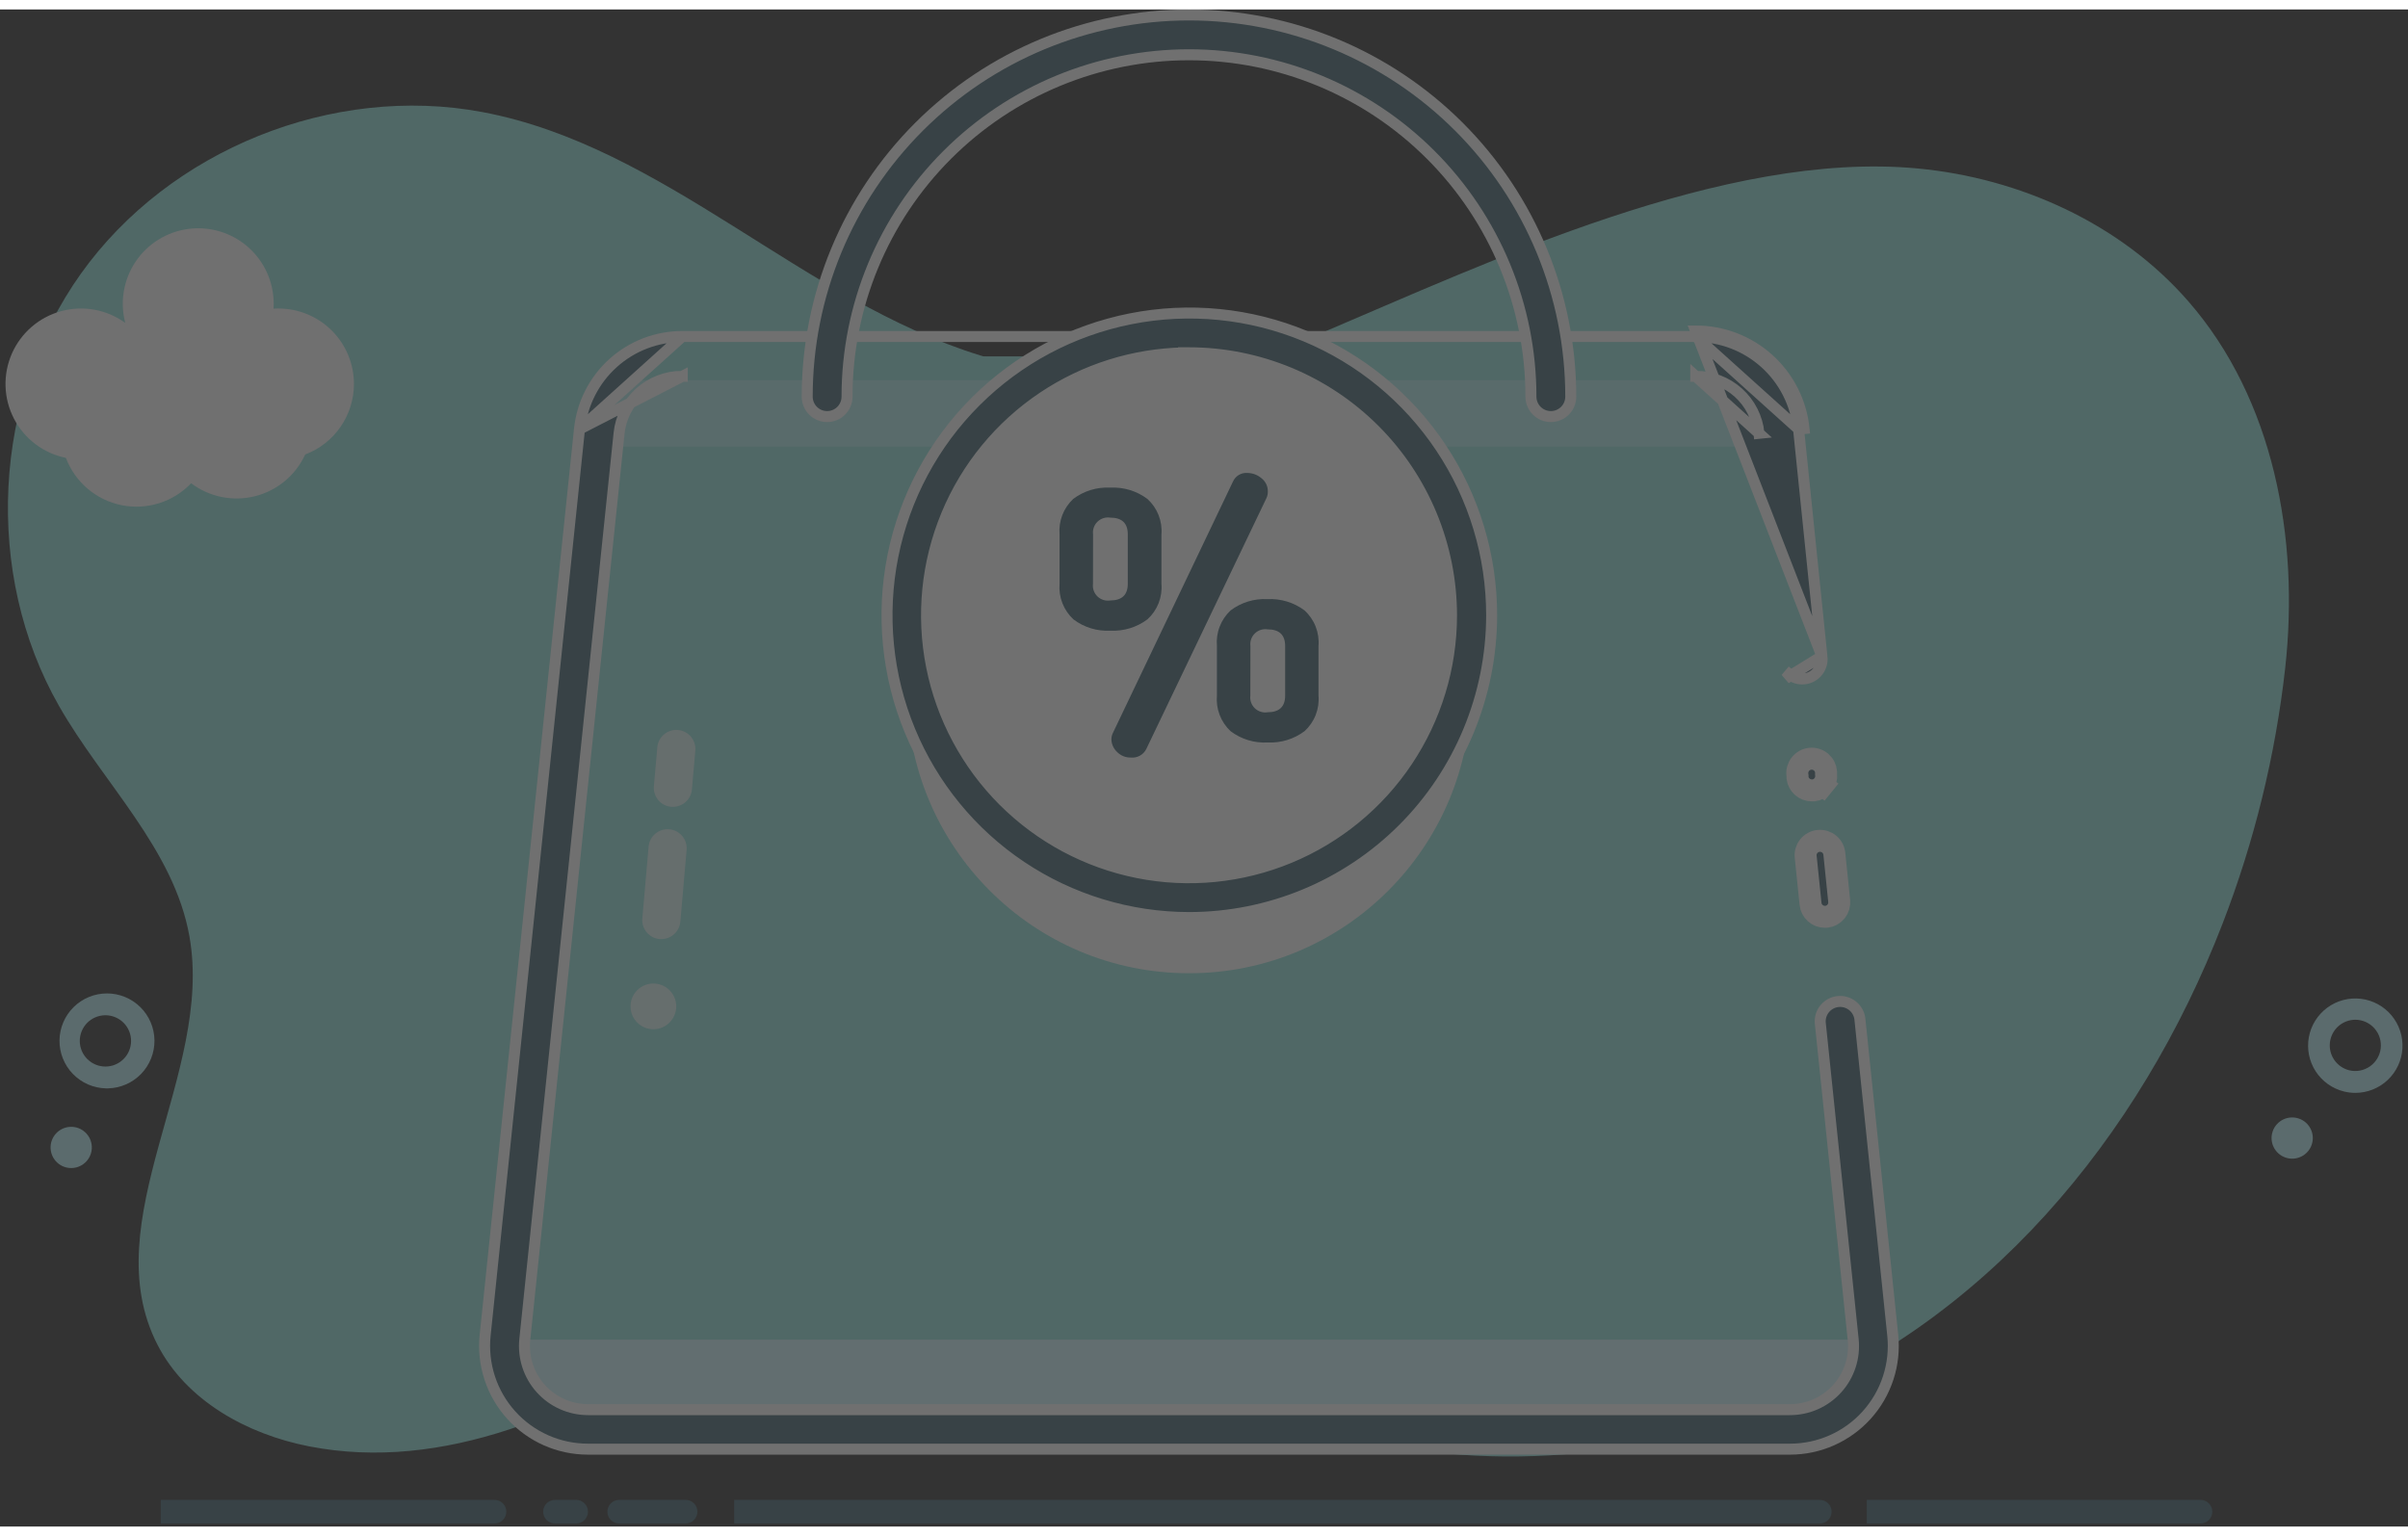<svg width="279" height="178" viewBox="0 0 219 138" fill="none" xmlns="http://www.w3.org/2000/svg">
<rect x="0" y="0" width="219" height="138" fill="#333333" stroke="none"/>
<g opacity="0.3">
<path d="M202.141 83.144C194.618 102.627 180.474 119.69 160.828 127.19C158.272 128.163 155.663 128.99 153.013 129.664C138.996 133.238 123.662 131.995 110.741 125.483C105.257 122.717 100.256 119.062 94.753 116.336C89.249 113.61 82.964 111.825 76.973 113.171C71.816 114.33 67.464 117.65 63.082 120.608C52.754 127.582 40.334 133.1 28.103 130.705C22.475 129.605 16.934 126.556 14.32 121.459C8.543 110.192 19.438 96.796 17.232 84.335C15.82 76.36 9.371 70.387 5.362 63.349C-1.499 51.314 -0.688 35.319 7.356 24.038C15.401 12.758 30.252 6.774 43.868 9.333C60.47 12.453 73.026 26.506 89.171 31.477C99.268 34.584 110.231 33.657 119.875 29.565C135.456 22.952 156.862 12.811 174.396 14.463C183.72 15.341 192.865 19.48 199.02 26.546C206.799 35.466 209.132 48.131 207.834 59.893C206.943 67.856 205.03 75.671 202.141 83.144Z" fill="#94E4DE"/>
<path d="M214.208 98.552C213.862 98.552 213.518 98.51 213.182 98.428C212.119 98.167 211.197 97.51 210.602 96.592C210.008 95.674 209.786 94.563 209.983 93.487C210.179 92.411 210.779 91.45 211.66 90.801C212.541 90.153 213.636 89.865 214.722 89.996C215.808 90.127 216.803 90.668 217.504 91.508C218.205 92.348 218.558 93.424 218.493 94.516C218.427 95.608 217.947 96.634 217.151 97.384C216.354 98.134 215.302 98.552 214.208 98.552ZM214.208 91.901C213.639 91.904 213.09 92.114 212.665 92.492C212.24 92.871 211.969 93.392 211.901 93.957C211.833 94.522 211.975 95.092 212.298 95.56C212.622 96.028 213.106 96.362 213.658 96.498C213.978 96.575 214.311 96.583 214.634 96.522C214.957 96.462 215.264 96.333 215.534 96.145C215.804 95.957 216.031 95.714 216.201 95.432C216.37 95.15 216.478 94.835 216.517 94.509C216.556 94.182 216.526 93.851 216.428 93.537C216.329 93.223 216.166 92.933 215.948 92.687C215.73 92.441 215.462 92.243 215.162 92.108C214.862 91.972 214.537 91.902 214.208 91.901Z" fill="#BAEDF4"/>
<path d="M210.29 103.105C210.534 102.099 209.915 101.085 208.909 100.841C207.902 100.597 206.888 101.215 206.644 102.221C206.4 103.228 207.018 104.242 208.025 104.486C209.032 104.73 210.045 104.112 210.29 103.105Z" fill="#BAEDF4"/>
<path d="M9.635 98.143C8.498 98.118 7.417 97.646 6.626 96.829C5.835 96.011 5.399 94.915 5.411 93.778C5.424 92.641 5.884 91.555 6.693 90.755C7.501 89.955 8.592 89.507 9.73 89.507C10.867 89.507 11.958 89.955 12.767 90.755C13.575 91.555 14.036 92.641 14.048 93.778C14.06 94.915 13.624 96.011 12.833 96.829C12.042 97.646 10.961 98.118 9.824 98.143H9.635ZM9.635 91.494H9.538C8.924 91.507 8.34 91.762 7.912 92.203C7.485 92.645 7.249 93.237 7.256 93.851C7.263 94.465 7.511 95.052 7.948 95.484C8.384 95.915 8.974 96.158 9.588 96.158C10.202 96.158 10.792 95.915 11.228 95.484C11.665 95.052 11.914 94.465 11.92 93.851C11.927 93.237 11.691 92.645 11.264 92.203C10.837 91.762 10.253 91.507 9.639 91.494H9.635Z" fill="#BAEDF4"/>
<path d="M6.556 105.39C7.591 105.346 8.394 104.47 8.349 103.436C8.304 102.401 7.429 101.598 6.395 101.643C5.36 101.687 4.557 102.563 4.602 103.597C4.646 104.632 5.521 105.435 6.556 105.39Z" fill="#BAEDF4"/>
<path d="M32.19 34.066C32.19 32.246 31.467 30.501 30.18 29.214C28.894 27.927 27.149 27.204 25.329 27.203C25.177 27.203 25.026 27.203 24.877 27.218C24.887 27.069 24.892 26.919 24.892 26.766C24.892 25.791 24.684 24.827 24.282 23.938C23.879 23.049 23.292 22.257 22.56 21.613C21.827 20.969 20.966 20.488 20.033 20.204C19.1 19.919 18.117 19.836 17.15 19.961C16.182 20.086 15.253 20.416 14.423 20.929C13.593 21.441 12.882 22.125 12.337 22.934C11.792 23.743 11.426 24.659 11.263 25.62C11.1 26.582 11.144 27.567 11.392 28.511C10.562 27.909 9.609 27.501 8.601 27.316C7.593 27.131 6.557 27.175 5.568 27.443C4.579 27.71 3.662 28.197 2.886 28.865C2.109 29.533 1.492 30.367 1.08 31.305C0.668 32.243 0.471 33.261 0.503 34.285C0.536 35.309 0.798 36.313 1.269 37.223C1.74 38.133 2.409 38.925 3.227 39.543C4.044 40.16 4.99 40.587 5.994 40.791C6.404 41.877 7.083 42.842 7.968 43.594C8.852 44.346 9.913 44.862 11.051 45.092C12.189 45.323 13.367 45.261 14.475 44.912C15.582 44.563 16.583 43.94 17.384 43.099C18.203 43.717 19.15 44.144 20.156 44.347C21.162 44.551 22.201 44.527 23.196 44.276C24.191 44.025 25.117 43.554 25.907 42.897C26.696 42.241 27.328 41.416 27.756 40.483C29.059 39.99 30.181 39.112 30.973 37.966C31.765 36.819 32.19 35.459 32.19 34.066Z" fill="white"/>
<path d="M161.775 38.366C161.581 36.498 160.701 34.768 159.305 33.511C157.91 32.254 156.098 31.559 154.219 31.56H62.05C60.172 31.559 58.36 32.254 56.965 33.511C55.569 34.768 54.689 36.498 54.495 38.366L45.929 120.796C45.818 121.853 45.931 122.922 46.259 123.933C46.587 124.944 47.124 125.874 47.835 126.664C48.546 127.455 49.415 128.087 50.386 128.52C51.356 128.953 52.407 129.177 53.47 129.178H162.792C163.857 129.179 164.909 128.956 165.881 128.524C166.854 128.092 167.724 127.46 168.437 126.67C169.149 125.879 169.688 124.948 170.017 123.936C170.346 122.924 170.459 121.854 170.348 120.796L161.775 38.366Z" fill="#94E4DE"/>
<path d="M165.505 137.727H66.769V135.575H165.505C165.791 135.575 166.064 135.689 166.266 135.89C166.468 136.092 166.581 136.366 166.581 136.651C166.581 136.936 166.468 137.21 166.266 137.412C166.064 137.614 165.791 137.727 165.505 137.727Z" fill="#426572"/>
<path d="M62.352 137.727H56.316C56.03 137.727 55.757 137.614 55.555 137.412C55.353 137.21 55.24 136.936 55.24 136.651C55.24 136.366 55.353 136.092 55.555 135.89C55.757 135.689 56.03 135.575 56.316 135.575H62.352C62.638 135.575 62.911 135.689 63.113 135.89C63.315 136.092 63.428 136.366 63.428 136.651C63.428 136.936 63.315 137.21 63.113 137.412C62.911 137.614 62.638 137.727 62.352 137.727Z" fill="#426572"/>
<path d="M52.398 137.727H50.474C50.189 137.727 49.915 137.614 49.713 137.412C49.511 137.21 49.398 136.936 49.398 136.651C49.398 136.366 49.511 136.092 49.713 135.89C49.915 135.689 50.189 135.575 50.474 135.575H52.398C52.683 135.575 52.957 135.689 53.158 135.89C53.36 136.092 53.474 136.366 53.474 136.651C53.474 136.936 53.36 137.21 53.158 137.412C52.957 137.614 52.683 137.727 52.398 137.727Z" fill="#426572"/>
<path d="M200.127 137.727H169.779V135.575H200.127C200.412 135.575 200.686 135.689 200.888 135.89C201.09 136.092 201.203 136.366 201.203 136.651C201.203 136.936 201.09 137.21 200.888 137.412C200.686 137.614 200.412 137.727 200.127 137.727Z" fill="#426572"/>
<path d="M44.972 137.727H14.622V135.575H44.972C45.257 135.575 45.531 135.689 45.732 135.89C45.934 136.092 46.047 136.366 46.047 136.651C46.047 136.936 45.934 137.21 45.732 137.412C45.531 137.614 45.257 137.727 44.972 137.727Z" fill="#426572"/>
<path opacity="0.5" d="M55.703 33.723H160.573V39.766H55.703V33.723Z" fill="#D2FAFF"/>
<path d="M47.045 121.001H169.231V127.044H47.045V121.001Z" fill="#CFF8FF"/>
<path d="M52.703 38.178L52.702 38.179L44.122 120.608C44.122 120.608 44.122 120.608 44.122 120.608C43.988 121.916 44.13 123.238 44.538 124.487C44.947 125.737 45.614 126.887 46.495 127.863C47.376 128.839 48.452 129.619 49.653 130.153C50.855 130.687 52.155 130.962 53.47 130.962H162.793C164.107 130.962 165.408 130.687 166.609 130.153C167.811 129.619 168.887 128.839 169.768 127.863C170.649 126.887 171.316 125.737 171.724 124.487C172.133 123.237 172.275 121.916 172.14 120.608L169.145 91.782C169.077 91.322 168.834 90.905 168.467 90.619C168.098 90.33 167.631 90.197 167.165 90.245C166.698 90.294 166.269 90.522 165.967 90.88C165.667 91.237 165.516 91.695 165.545 92.159L168.541 120.985C168.626 121.791 168.54 122.605 168.289 123.375C168.039 124.146 167.63 124.855 167.088 125.456C166.546 126.058 165.883 126.539 165.143 126.869C164.403 127.198 163.602 127.368 162.792 127.368H53.47H53.469C52.66 127.366 51.861 127.194 51.122 126.864C50.384 126.534 49.723 126.053 49.182 125.451C48.641 124.85 48.232 124.142 47.982 123.373C47.732 122.604 47.645 121.79 47.729 120.986L47.729 120.986L56.302 38.557C56.302 38.556 56.302 38.556 56.302 38.556C56.447 37.133 57.116 35.816 58.178 34.858C59.24 33.9 60.62 33.371 62.05 33.372H62.05V33.872L62.051 33.372L52.703 38.178ZM52.703 38.178C52.942 35.866 54.03 33.724 55.756 32.167C57.483 30.611 59.725 29.749 62.05 29.75H62.05M52.703 38.178L62.05 29.75M62.05 29.75L154.219 29.75L154.22 29.75M62.05 29.75L154.22 29.75M154.22 29.75C156.546 29.748 158.79 30.608 160.518 32.165C162.246 33.722 163.335 35.864 163.574 38.178M154.22 29.75L163.574 38.178M165.696 58.825L165.695 58.816L163.574 38.178L163.574 38.178M165.696 58.825L154.219 29.25C156.669 29.247 159.033 30.154 160.853 31.794C162.673 33.434 163.82 35.69 164.072 38.127L163.574 38.178M165.696 58.825L165.697 58.835M165.696 58.825L165.697 58.835M165.697 58.835C165.731 59.076 165.717 59.322 165.654 59.557C165.591 59.792 165.482 60.012 165.332 60.204C165.182 60.396 164.995 60.556 164.782 60.674C164.569 60.792 164.335 60.866 164.092 60.892C163.85 60.917 163.605 60.893 163.373 60.822C163.14 60.75 162.924 60.633 162.738 60.476L162.415 60.858L165.697 58.835ZM154.226 33.372L154.226 33.872V33.372H154.226C155.656 33.371 157.036 33.9 158.098 34.858C159.161 35.816 159.829 37.134 159.975 38.556L159.478 38.608L159.975 38.557L154.226 33.372Z" fill="#426572" stroke="white"/>
<path d="M141.045 37.033C140.807 37.033 140.572 36.986 140.352 36.895C140.132 36.804 139.933 36.67 139.764 36.502C139.596 36.334 139.463 36.134 139.372 35.915C139.281 35.695 139.234 35.459 139.234 35.222C139.234 26.974 135.957 19.063 130.125 13.231C124.293 7.399 116.383 4.122 108.135 4.122C99.887 4.122 91.976 7.399 86.144 13.231C80.312 19.063 77.035 26.974 77.035 35.222C77.035 35.702 76.844 36.163 76.505 36.502C76.165 36.842 75.704 37.033 75.224 37.033C74.744 37.033 74.283 36.842 73.944 36.502C73.604 36.163 73.413 35.702 73.413 35.222C73.413 26.013 77.071 17.181 83.583 10.67C90.094 4.158 98.926 0.5 108.135 0.5C117.343 0.5 126.175 4.158 132.687 10.67C139.198 17.181 142.856 26.013 142.856 35.222C142.856 35.459 142.809 35.695 142.718 35.915C142.627 36.134 142.494 36.334 142.326 36.502C142.158 36.67 141.958 36.804 141.738 36.895C141.518 36.986 141.283 37.033 141.045 37.033Z" fill="#426572" stroke="white"/>
<path d="M108.138 87.671C122.3 87.671 133.78 76.172 133.78 61.987C133.78 47.802 122.3 36.303 108.138 36.303C93.977 36.303 82.497 47.802 82.497 61.987C82.497 76.172 93.977 87.671 108.138 87.671Z" fill="white"/>
<path d="M108.138 81.246C122.323 81.246 133.822 69.748 133.822 55.563C133.822 41.378 122.323 29.879 108.138 29.879C93.954 29.879 82.454 41.378 82.454 55.563C82.454 69.748 93.954 81.246 108.138 81.246Z" fill="white"/>
<path d="M133.822 55.364C133.819 59.084 133.007 62.76 131.443 66.135C129.88 69.511 127.601 72.507 124.766 74.916C121.931 77.324 118.606 79.088 115.021 80.085C111.437 81.082 107.679 81.289 104.007 80.69C100.335 80.092 96.837 78.703 93.755 76.619C90.672 74.536 88.08 71.808 86.156 68.623C84.232 65.439 83.022 61.875 82.612 58.177C82.201 54.48 82.598 50.737 83.776 47.208C85.896 59.075 96.802 69.754 108.131 69.754C119.461 69.754 129.801 61.167 132.493 47.208C133.376 49.837 133.825 52.591 133.822 55.364Z" fill="white"/>
<path d="M133.822 54.969C133.822 61.781 131.116 68.314 126.299 73.13C121.483 77.947 114.95 80.653 108.138 80.653C101.326 80.653 94.794 77.947 89.977 73.13C85.16 68.314 82.454 61.781 82.454 54.969C82.454 53.842 82.528 52.715 82.674 51.598C83.48 57.782 86.509 63.462 91.195 67.577C95.882 71.692 101.905 73.961 108.142 73.961C114.378 73.961 120.402 71.692 125.088 67.577C129.775 63.462 132.804 57.782 133.61 51.598C133.754 52.716 133.825 53.842 133.822 54.969Z" fill="white"/>
<path d="M132.011 55.131V55.131C132.011 48.797 129.497 42.722 125.021 38.24C120.545 33.759 114.473 31.238 108.139 31.23L107.638 31.229V31.242C103.092 31.337 98.664 32.729 94.878 35.259C90.952 37.881 87.892 41.608 86.085 45.969C84.277 50.33 83.803 55.129 84.723 59.759C85.642 64.389 87.914 68.643 91.25 71.983C94.587 75.322 98.838 77.597 103.468 78.521C108.097 79.445 112.896 78.975 117.259 77.171C121.621 75.368 125.351 72.311 127.977 68.388C130.603 64.465 132.007 59.852 132.011 55.131ZM108.139 82.605C102.701 82.599 97.387 80.981 92.869 77.956C88.35 74.93 84.831 70.633 82.755 65.608C80.678 60.582 80.139 55.053 81.205 49.721C82.271 44.389 84.894 39.492 88.742 35.651C92.59 31.809 97.491 29.195 102.826 28.139C108.16 27.082 113.687 27.631 118.709 29.716C123.731 31.801 128.022 35.329 131.04 39.852C134.057 44.376 135.665 49.692 135.661 55.13C135.647 62.42 132.741 69.408 127.581 74.558C122.421 79.709 115.429 82.603 108.139 82.605Z" fill="#426572" stroke="white"/>
<path d="M96.363 52.24V47.752C96.314 47.157 96.399 46.557 96.613 45.999C96.828 45.441 97.165 44.939 97.6 44.529C98.562 43.8 99.752 43.434 100.957 43.497C102.177 43.43 103.381 43.795 104.357 44.529C104.804 44.936 105.151 45.44 105.372 46.003C105.592 46.566 105.68 47.171 105.629 47.773V52.233C105.681 52.835 105.593 53.441 105.372 54.004C105.152 54.566 104.804 55.071 104.357 55.477C103.39 56.203 102.2 56.568 100.993 56.509C99.785 56.576 98.593 56.213 97.629 55.484C97.185 55.075 96.841 54.57 96.622 54.008C96.402 53.446 96.314 52.841 96.363 52.24ZM99.403 52.24C99.376 52.45 99.398 52.664 99.468 52.864C99.538 53.064 99.654 53.245 99.807 53.393C99.959 53.54 100.144 53.65 100.346 53.714C100.548 53.778 100.762 53.793 100.972 53.76C102.036 53.76 102.569 53.253 102.569 52.24V47.745C102.569 46.732 102.036 46.225 100.972 46.225C100.763 46.193 100.549 46.21 100.348 46.274C100.147 46.338 99.963 46.449 99.812 46.596C99.66 46.743 99.545 46.924 99.475 47.123C99.406 47.322 99.383 47.535 99.41 47.745L99.403 52.24ZM101.078 66.375C101.083 66.166 101.136 65.96 101.233 65.775L112.131 42.953C112.24 42.703 112.423 42.493 112.656 42.351C112.889 42.21 113.16 42.143 113.432 42.162C113.903 42.163 114.359 42.33 114.718 42.635C114.903 42.776 115.052 42.958 115.154 43.166C115.256 43.375 115.308 43.605 115.305 43.837C115.311 44.044 115.27 44.249 115.185 44.437L104.258 67.259C104.132 67.52 103.929 67.736 103.676 67.877C103.423 68.019 103.133 68.079 102.844 68.05C102.609 68.056 102.375 68.012 102.157 67.922C101.939 67.832 101.742 67.698 101.579 67.527C101.423 67.378 101.299 67.2 101.213 67.002C101.126 66.804 101.081 66.591 101.078 66.375ZM110.675 62.41V57.915C110.623 57.316 110.706 56.713 110.921 56.151C111.135 55.589 111.474 55.083 111.912 54.671C112.874 53.942 114.064 53.576 115.269 53.639C116.478 53.577 117.671 53.94 118.641 54.664C119.087 55.071 119.435 55.575 119.655 56.138C119.876 56.7 119.964 57.306 119.913 57.908V62.403C119.965 63.005 119.879 63.611 119.659 64.173C119.44 64.736 119.094 65.24 118.648 65.647C117.681 66.373 116.491 66.738 115.284 66.679C114.076 66.746 112.884 66.383 111.919 65.654C111.48 65.243 111.139 64.738 110.924 64.176C110.708 63.614 110.623 63.01 110.675 62.41ZM113.714 62.41C113.688 62.621 113.71 62.834 113.78 63.035C113.85 63.234 113.966 63.416 114.119 63.563C114.271 63.711 114.455 63.82 114.658 63.884C114.86 63.948 115.074 63.964 115.284 63.93C116.348 63.93 116.881 63.423 116.881 62.41V57.908C116.881 56.895 116.348 56.389 115.284 56.389C115.075 56.356 114.861 56.373 114.66 56.437C114.459 56.502 114.275 56.612 114.124 56.759C113.972 56.906 113.857 57.087 113.787 57.286C113.717 57.486 113.695 57.699 113.722 57.908L113.714 62.41Z" fill="#426572"/>
<path d="M164.232 77.165L164.23 77.144L164.227 77.124C164.202 76.949 164.212 76.771 164.257 76.6C164.303 76.429 164.382 76.269 164.491 76.13C164.599 75.99 164.735 75.874 164.889 75.789C165.044 75.703 165.214 75.65 165.39 75.631C165.566 75.613 165.744 75.631 165.912 75.683C166.081 75.736 166.238 75.821 166.373 75.936C166.507 76.05 166.618 76.19 166.697 76.348C166.776 76.506 166.822 76.679 166.833 76.855L166.835 76.876L166.837 76.896L167.268 81.094L167.268 81.095C167.286 81.266 167.269 81.439 167.22 81.605C167.171 81.77 167.09 81.924 166.981 82.057C166.872 82.191 166.738 82.302 166.586 82.384C166.444 82.461 166.288 82.511 166.128 82.531L165.953 82.536C165.634 82.533 165.327 82.413 165.089 82.199C164.849 81.982 164.697 81.684 164.663 81.362C164.663 81.362 164.663 81.362 164.663 81.361L164.232 77.165Z" fill="#426572" stroke="white" stroke-width="2"/>
<path d="M163.481 69.796V69.724L163.471 69.653C163.446 69.478 163.456 69.299 163.501 69.129C163.547 68.958 163.626 68.798 163.735 68.658C163.843 68.519 163.979 68.403 164.133 68.317C164.288 68.232 164.458 68.178 164.634 68.16C164.81 68.142 164.988 68.16 165.156 68.212C165.325 68.264 165.482 68.35 165.617 68.464C165.751 68.579 165.862 68.719 165.941 68.877C166.016 69.027 166.062 69.19 166.075 69.358V69.499V69.551L166.081 69.602C166.098 69.774 166.082 69.947 166.033 70.112C165.984 70.277 165.902 70.431 165.794 70.565L166.569 71.196L165.794 70.565C165.685 70.698 165.551 70.809 165.399 70.891C165.261 70.966 165.109 71.015 164.953 71.036H164.779C164.779 71.036 164.779 71.036 164.778 71.036C164.455 71.036 164.143 70.917 163.903 70.701C163.674 70.495 163.525 70.215 163.481 69.911V69.796Z" fill="#426572" stroke="white" stroke-width="2"/>
<g opacity="0.7">
<path d="M60.142 84.562H59.986C59.532 84.52 59.112 84.301 58.818 83.952C58.524 83.602 58.38 83.151 58.417 82.696L58.99 76.151C59.01 75.924 59.074 75.703 59.179 75.501C59.285 75.299 59.429 75.12 59.603 74.974C59.778 74.827 59.98 74.717 60.197 74.648C60.414 74.58 60.643 74.555 60.87 74.575C61.097 74.595 61.318 74.659 61.52 74.765C61.721 74.87 61.901 75.014 62.047 75.189C62.194 75.363 62.304 75.565 62.373 75.782C62.441 75.999 62.466 76.228 62.446 76.455L61.873 83C61.831 83.429 61.63 83.827 61.31 84.116C60.99 84.405 60.573 84.564 60.142 84.562Z" fill="white"/>
<path d="M61.202 72.533H61.047C60.819 72.513 60.599 72.449 60.396 72.344C60.194 72.239 60.014 72.095 59.868 71.92C59.722 71.745 59.611 71.543 59.543 71.326C59.475 71.109 59.45 70.88 59.47 70.653L59.781 67.119C59.822 66.661 60.042 66.237 60.395 65.942C60.748 65.646 61.203 65.502 61.661 65.543C62.12 65.583 62.543 65.804 62.839 66.156C63.134 66.509 63.278 66.965 63.237 67.423L62.926 70.957C62.888 71.387 62.689 71.788 62.37 72.079C62.051 72.371 61.634 72.533 61.202 72.533Z" fill="white"/>
</g>
<path opacity="0.7" d="M61.493 90.867C61.593 89.724 60.748 88.715 59.605 88.615C58.462 88.514 57.454 89.359 57.353 90.502C57.252 91.645 58.098 92.654 59.241 92.754C60.384 92.855 61.392 92.01 61.493 90.867Z" fill="white"/>
</g>
</svg>
